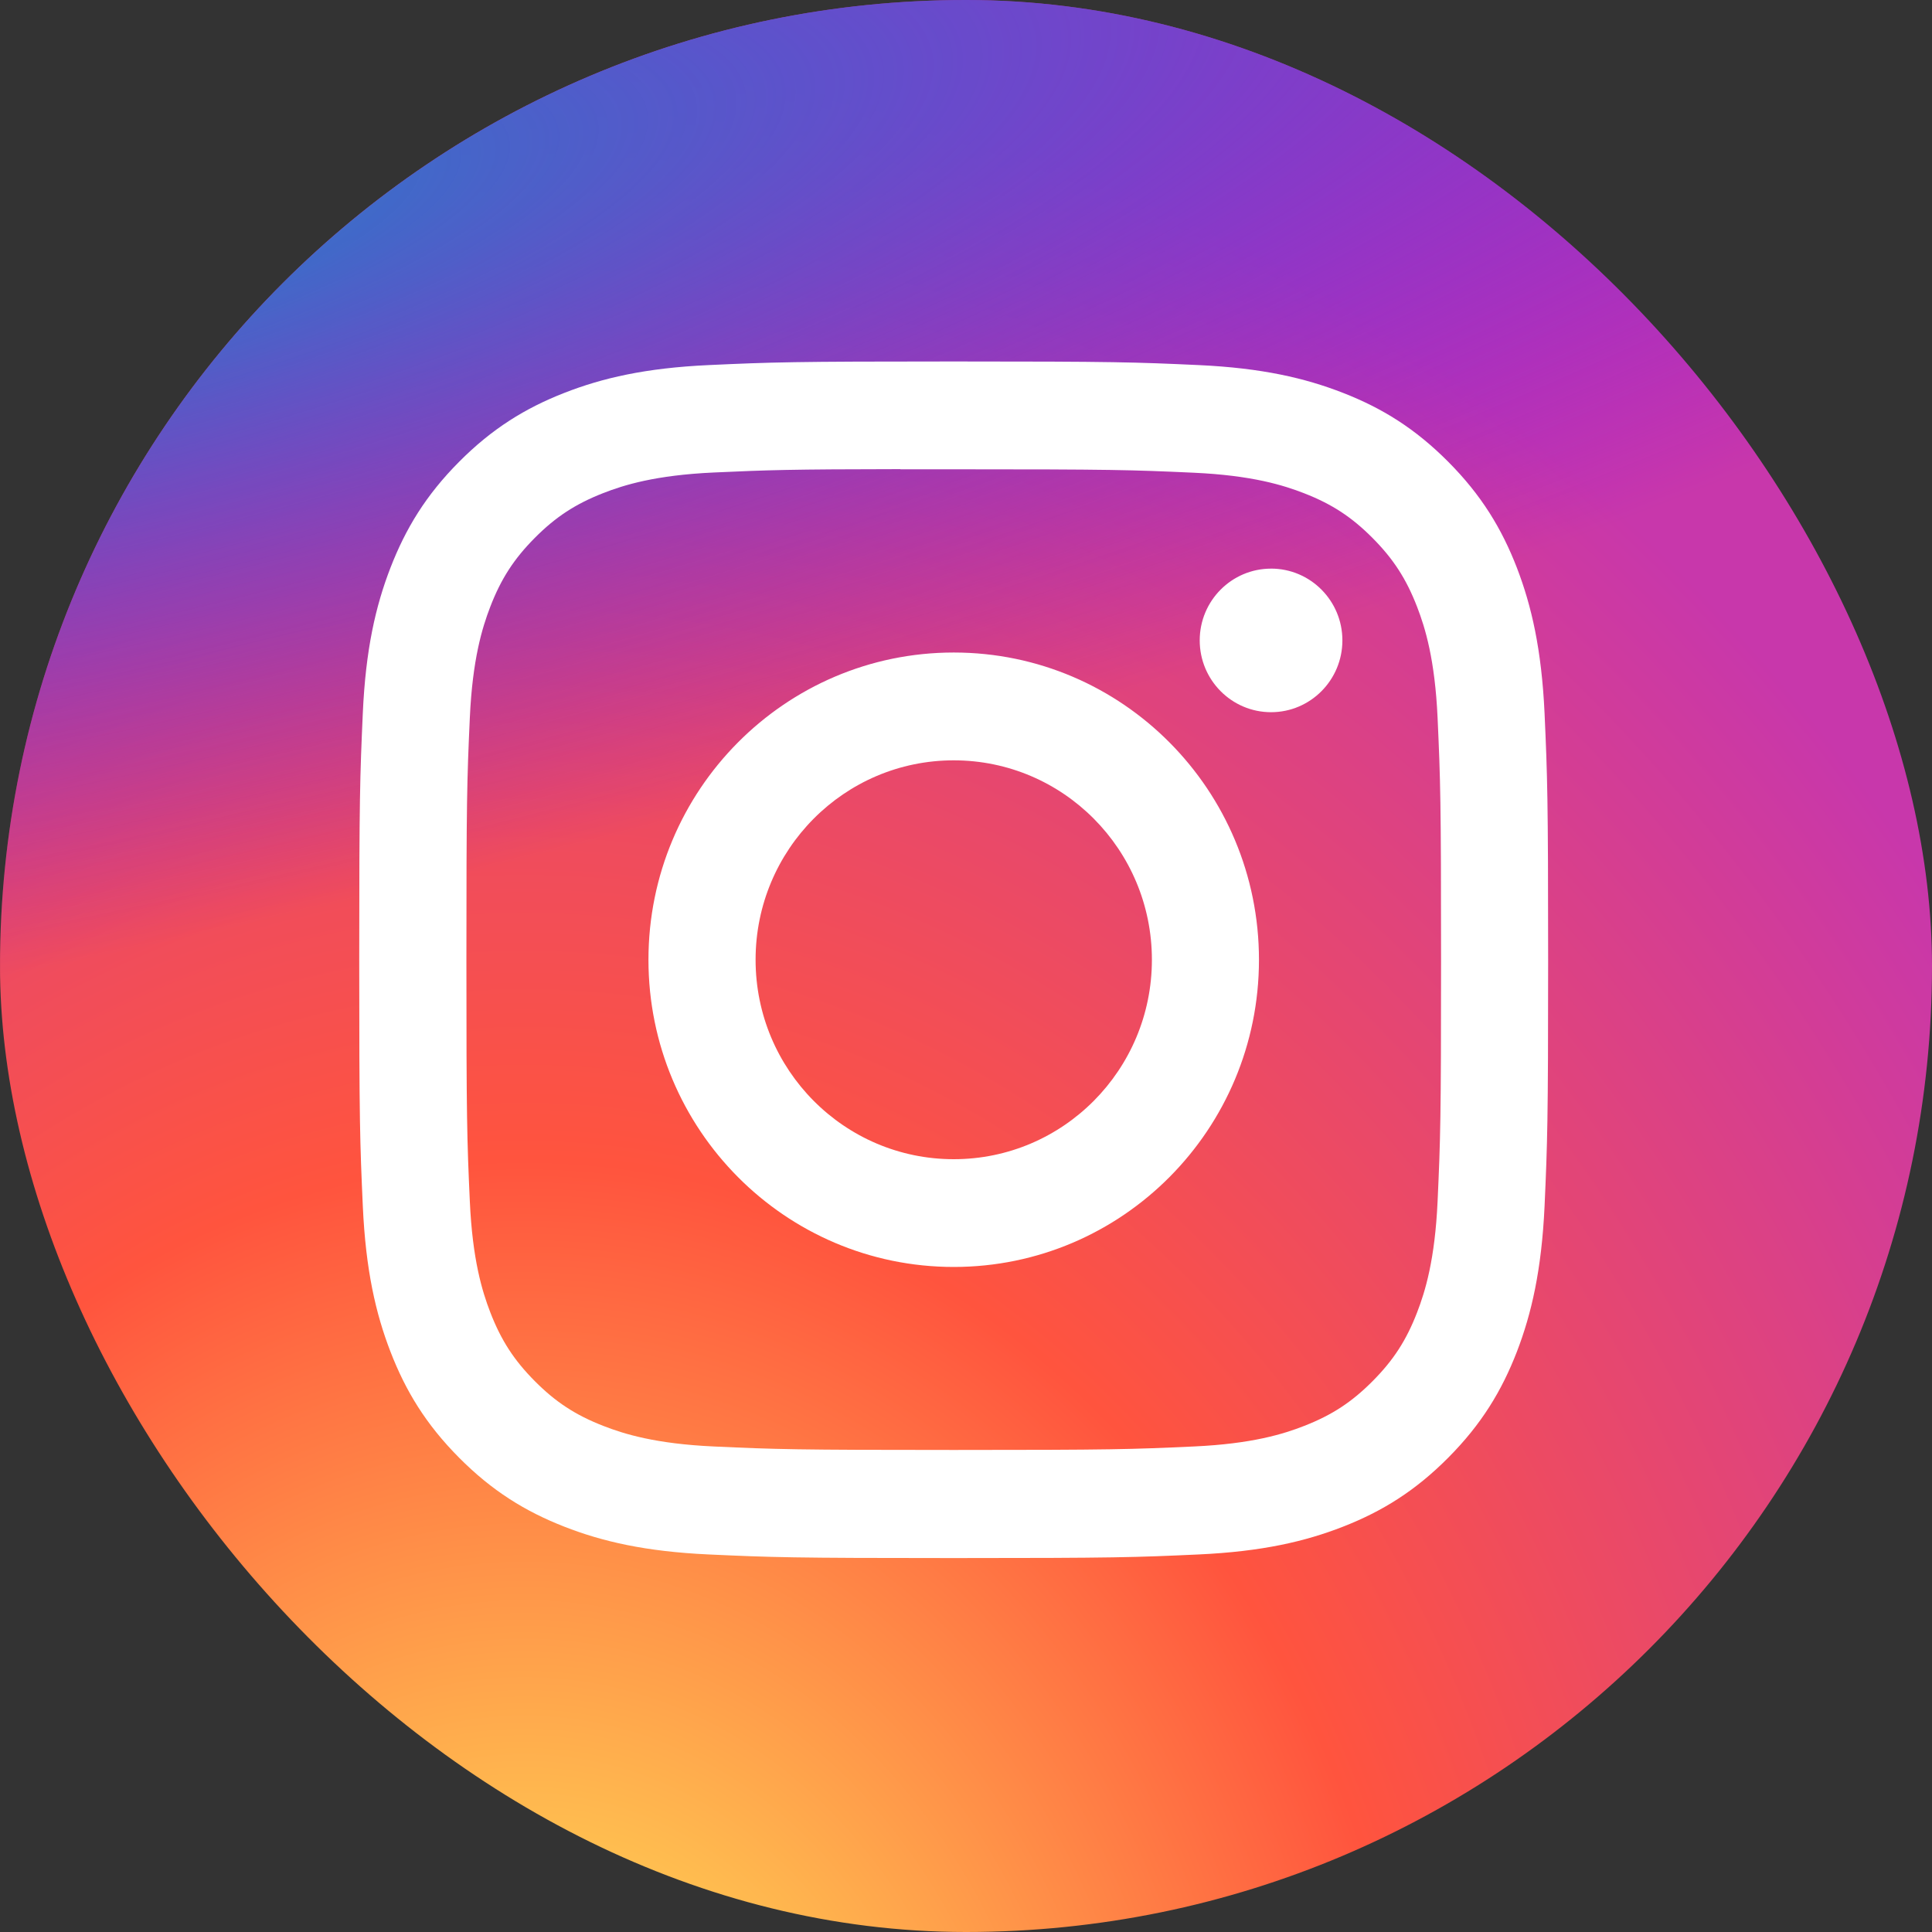 <?xml version="1.0" encoding="UTF-8"?> <svg xmlns="http://www.w3.org/2000/svg" width="177" height="177" viewBox="0 0 177 177" fill="none"><rect x="0" y="0" width="177" height="177" fill="#333333" stroke="none"/><g clip-path="url(#clip0_126_1143)"><path d="M90.229 -10.277C52.571 -10.277 41.557 -10.234 39.416 -10.037C31.688 -9.326 26.879 -7.977 21.64 -5.087C17.603 -2.866 14.418 -0.291 11.276 3.319C5.553 9.902 2.084 18.001 0.828 27.628C0.218 32.301 0.04 33.254 0.004 57.126C-0.01 65.084 0.004 75.556 0.004 89.603C0.004 131.296 0.046 143.487 0.226 145.854C0.851 154.187 2.03 159.429 4.527 165.164C9.3 176.14 18.416 184.381 29.155 187.455C32.873 188.516 36.98 189.1 42.252 189.377C44.486 189.485 67.254 189.561 90.037 189.561C112.819 189.561 135.601 189.531 137.779 189.408C143.884 189.089 147.429 188.562 151.348 187.44C162.157 184.35 171.106 176.233 175.976 165.102C178.425 159.506 179.667 154.064 180.228 146.167C180.351 144.445 180.402 116.992 180.402 89.577C180.402 62.157 180.346 34.755 180.224 33.033C179.655 25.008 178.414 19.612 175.886 13.908C173.811 9.239 171.508 5.753 168.164 2.188C162.197 -4.128 154.899 -7.971 146.202 -9.361C141.989 -10.036 141.149 -10.236 119.588 -10.277H90.229Z" fill="url(#paint0_radial_126_1143)"></path><path d="M87.411 -6.852C56.615 -6.852 47.608 -6.82 45.858 -6.673C39.538 -6.145 35.605 -5.143 31.321 -2.996C28.019 -1.346 25.415 0.566 22.845 3.248C18.165 8.137 -5.094 34.708 -6.121 41.859C-6.621 45.33 -6.766 46.038 -6.795 63.77C-6.807 69.681 -6.795 77.46 -6.795 87.894C-6.795 118.863 -6.761 127.919 -6.614 129.677C-6.103 135.866 -5.139 139.76 -3.096 144.02C0.807 152.173 28.684 173.139 37.466 175.423C40.507 176.211 43.865 176.645 48.177 176.85C50.004 176.93 68.623 176.987 87.253 176.987C105.883 176.987 124.514 176.965 126.295 176.873C131.287 176.637 134.186 176.245 137.392 175.412C146.23 173.116 177.376 152.242 181.358 143.974C183.361 139.817 184.376 135.775 184.836 129.909C184.935 128.63 184.977 108.238 184.977 87.874C184.977 67.507 184.932 47.153 184.832 45.874C184.367 39.913 183.352 35.905 181.284 31.668C179.588 28.2 177.705 5.055 174.97 2.407C170.09 -2.284 140.295 -5.139 133.183 -6.171C129.738 -6.672 129.051 -6.821 111.419 -6.852H87.411Z" fill="url(#paint1_radial_126_1143)"></path><path d="M87.377 33.116C72.586 33.116 70.73 33.181 64.92 33.447C59.123 33.715 55.165 34.638 51.702 35.994C48.12 37.394 45.082 39.267 42.054 42.315C39.025 45.361 37.164 48.419 35.769 52.023C34.419 55.51 33.499 59.494 33.239 65.327C32.979 71.174 32.911 73.043 32.911 87.929C32.911 102.815 32.977 104.678 33.24 110.525C33.506 116.36 34.424 120.343 35.77 123.828C37.162 127.433 39.023 130.491 42.051 133.538C45.077 136.587 48.116 138.464 51.695 139.864C55.16 141.22 59.119 142.144 64.916 142.411C70.725 142.677 72.58 142.742 87.37 142.742C102.162 142.742 104.012 142.677 109.822 142.411C115.62 142.144 119.582 141.22 123.047 139.864C126.628 138.464 129.662 136.587 132.688 133.538C135.717 130.491 137.578 127.433 138.973 123.829C140.312 120.343 141.231 116.359 141.504 110.526C141.765 104.679 141.833 102.815 141.833 87.929C141.833 73.043 141.765 71.175 141.504 65.328C141.231 59.493 140.312 55.51 138.973 52.024C137.578 48.419 135.717 45.361 132.688 42.315C129.658 39.266 126.629 37.393 123.043 35.994C119.571 34.638 115.612 33.715 109.814 33.447C104.005 33.181 102.155 33.116 87.36 33.116H87.377ZM82.491 42.994C83.941 42.992 85.559 42.994 87.377 42.994C101.918 42.994 103.641 43.047 109.384 43.309C114.694 43.553 117.576 44.447 119.495 45.197C122.037 46.19 123.849 47.378 125.754 49.296C127.66 51.215 128.84 53.042 129.829 55.6C130.575 57.53 131.463 60.43 131.705 65.774C131.966 71.553 132.023 73.288 132.023 87.917C132.023 102.545 131.966 104.28 131.705 110.059C131.462 115.403 130.575 118.303 129.829 120.233C128.842 122.791 127.66 124.613 125.754 126.53C123.848 128.448 122.038 129.636 119.495 130.63C117.578 131.383 114.694 132.274 109.384 132.518C103.643 132.781 101.918 132.838 87.377 132.838C72.834 132.838 71.111 132.781 65.37 132.518C60.06 132.272 57.178 131.379 55.257 130.628C52.715 129.635 50.9 128.447 48.994 126.529C47.088 124.61 45.908 122.788 44.918 120.229C44.173 118.299 43.284 115.398 43.043 110.054C42.782 104.276 42.73 102.54 42.73 87.903C42.73 73.266 42.782 71.539 43.043 65.761C43.286 60.416 44.173 57.516 44.918 55.584C45.905 53.026 47.088 51.199 48.994 49.28C50.9 47.362 52.715 46.174 55.257 45.178C57.177 44.425 60.06 43.534 65.37 43.289C70.394 43.06 72.341 42.992 82.491 42.98V42.994ZM116.448 52.095C112.84 52.095 109.912 55.038 109.912 58.67C109.912 62.302 112.84 65.248 116.448 65.248C120.056 65.248 122.983 62.302 122.983 58.67C122.983 55.039 120.056 52.093 116.448 52.093V52.095ZM87.377 59.78C71.931 59.78 59.408 72.384 59.408 87.929C59.408 103.474 71.931 116.072 87.377 116.072C102.822 116.072 115.34 103.474 115.34 87.929C115.34 72.384 102.822 59.78 87.377 59.78ZM87.377 69.658C97.402 69.658 105.531 77.838 105.531 87.929C105.531 98.019 97.402 106.2 87.377 106.2C77.35 106.2 69.223 98.019 69.223 87.929C69.223 77.838 77.35 69.658 87.377 69.658Z" fill="white"></path></g><defs><radialGradient id="paint0_radial_126_1143" cx="0" cy="0" r="1" gradientUnits="userSpaceOnUse" gradientTransform="translate(47.918 204.953) rotate(-90) scale(198.055 166.292)"><stop stop-color="#FFDD55"></stop><stop offset="0.1" stop-color="#FFDD55"></stop><stop offset="0.5" stop-color="#FF543E"></stop><stop offset="1" stop-color="#C837AB"></stop></radialGradient><radialGradient id="paint1_radial_126_1143" cx="0" cy="0" r="1" gradientUnits="userSpaceOnUse" gradientTransform="translate(-11.089 24.397) rotate(78.748) scale(65.745 269.467)"><stop stop-color="#3771C8"></stop><stop offset="0.128" stop-color="#3771C8"></stop><stop offset="1" stop-color="#6600FF" stop-opacity="0"></stop></radialGradient><clipPath id="clip0_126_1143"><rect width="177" height="177" rx="88.5" fill="white"></rect></clipPath></defs></svg> 